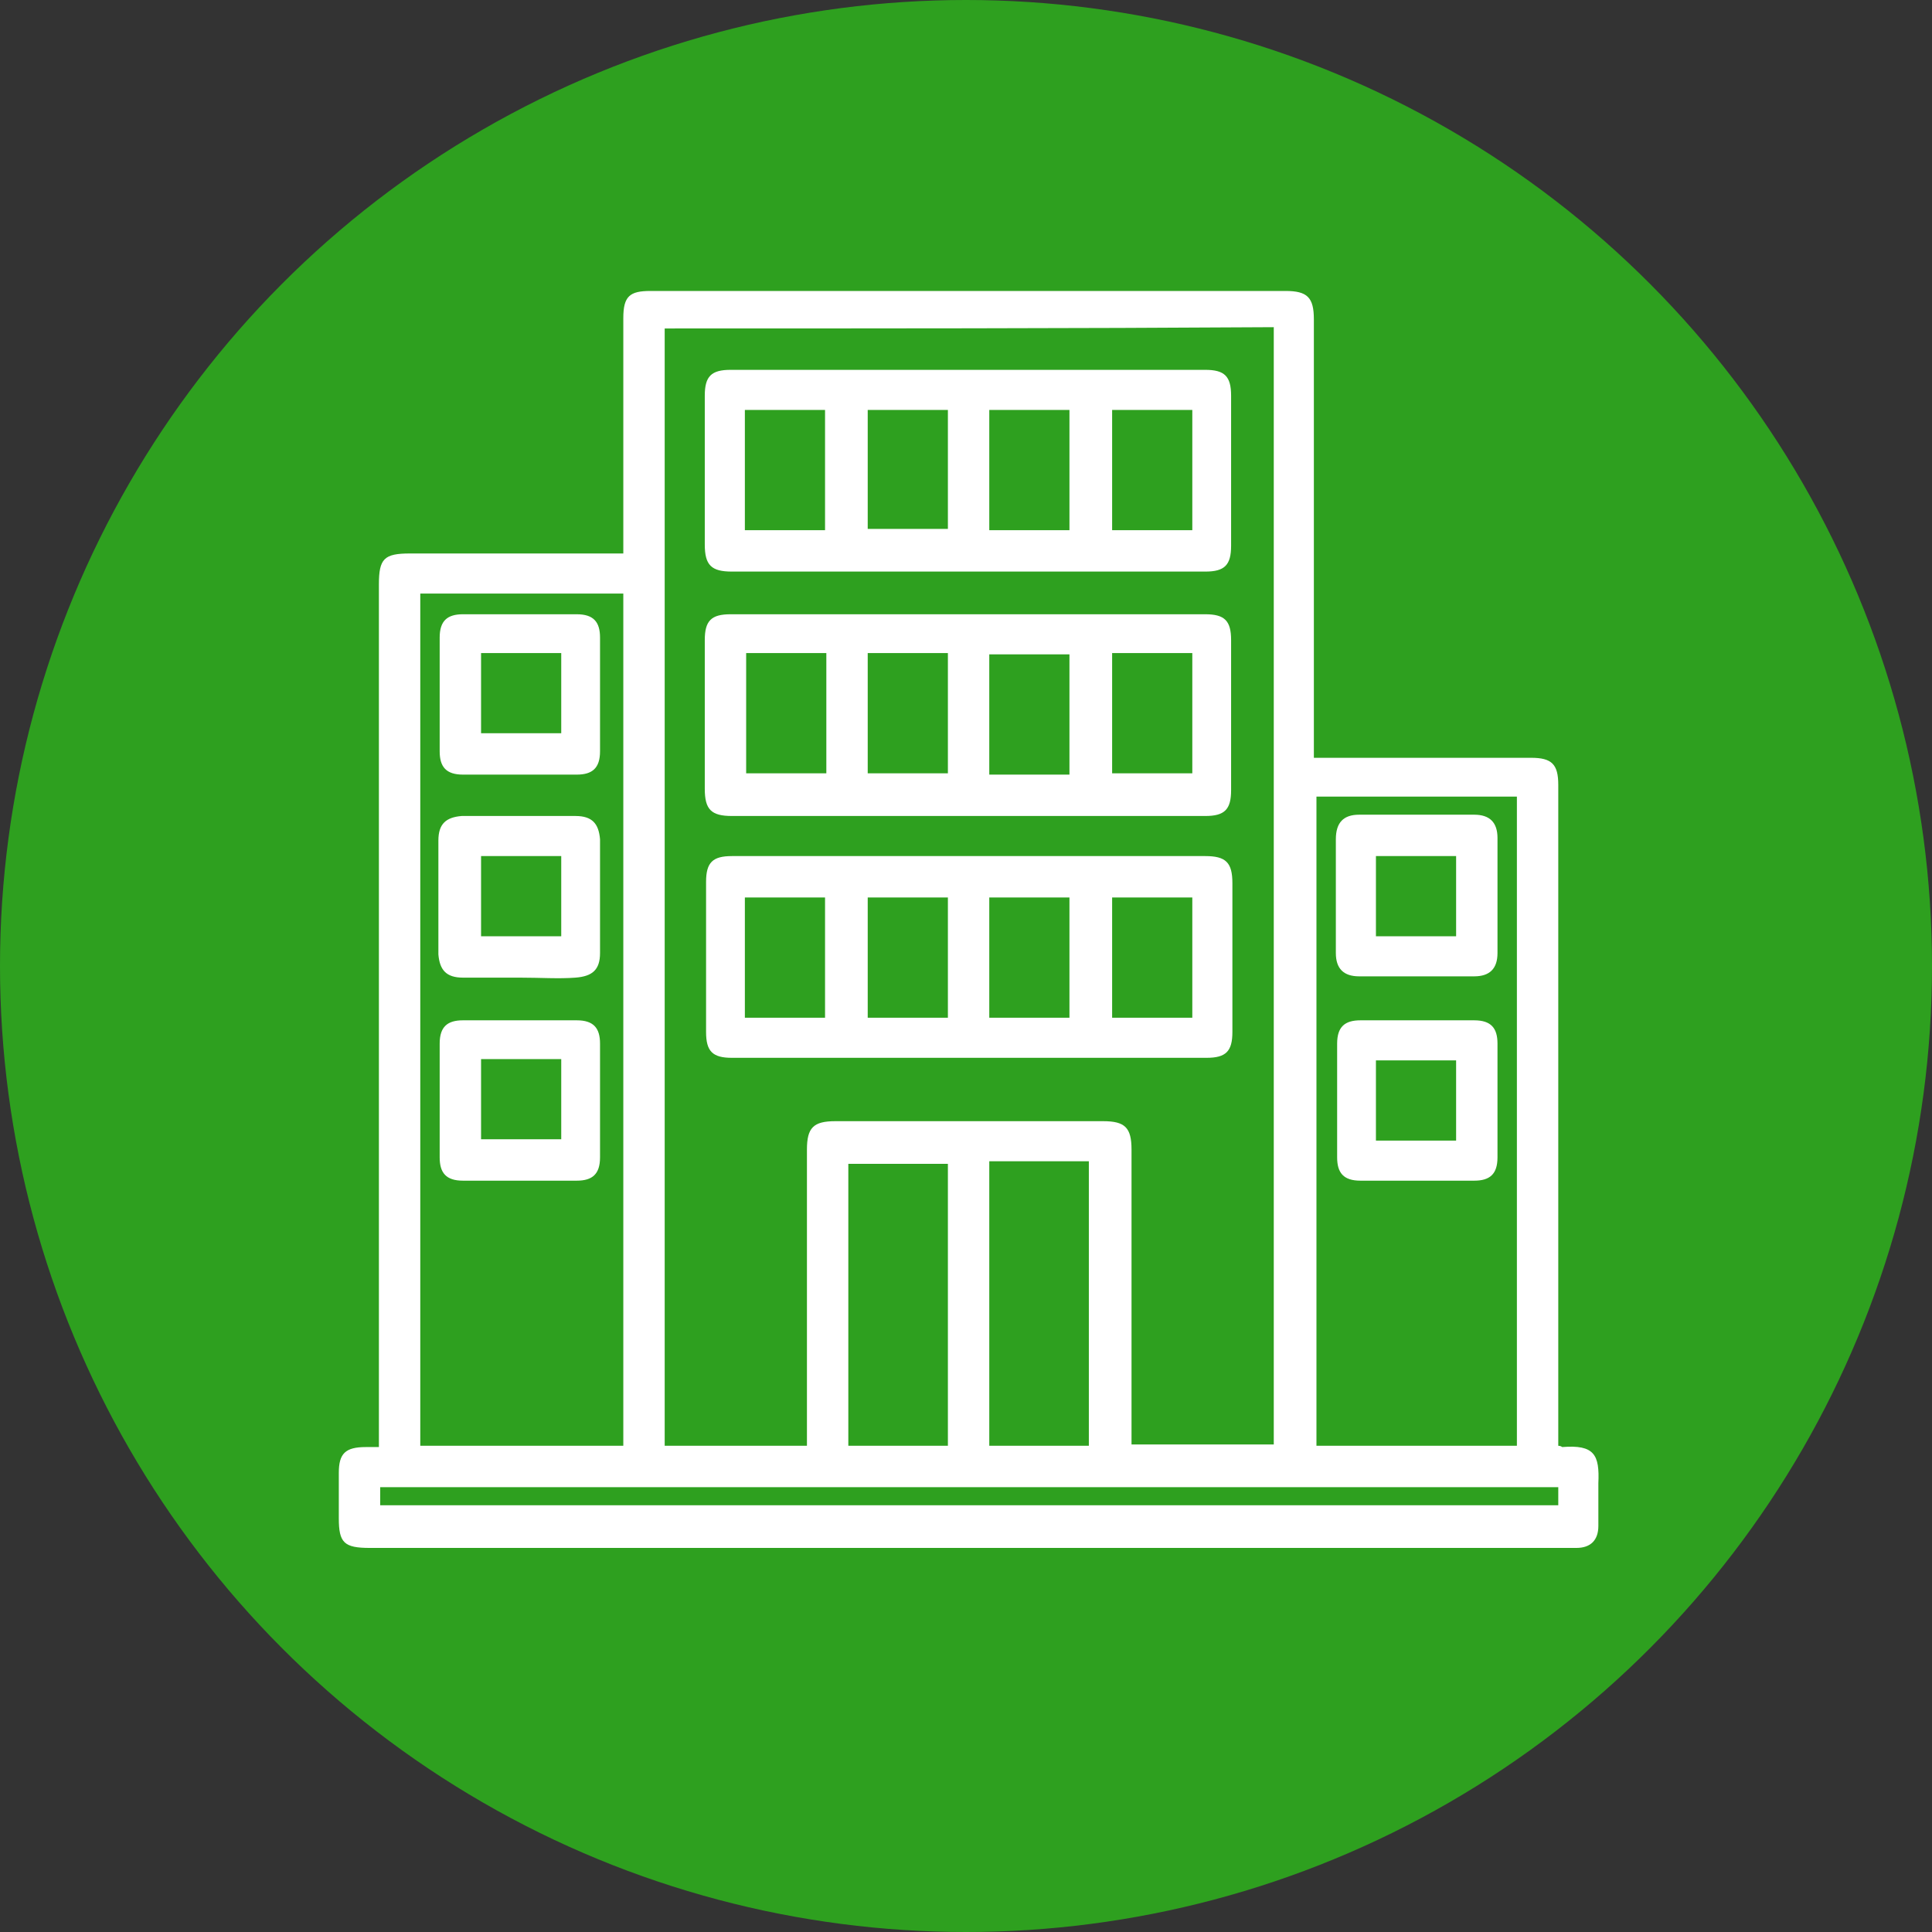 <?xml version="1.0" encoding="utf-8"?>
<!-- Generator: Adobe Illustrator 28.0.0, SVG Export Plug-In . SVG Version: 6.00 Build 0)  -->
<svg version="1.1" id="Calque_2_00000076581312379018919310000000835495185341422977_"
	 xmlns="http://www.w3.org/2000/svg" xmlns:xlink="http://www.w3.org/1999/xlink" x="0px" y="0px" viewBox="0 0 149.4 149.4"
	 style="enable-background:new 0 0 149.4 149.4;" xml:space="preserve">
<rect x="0" y="0" width="149.4" height="149.4" fill="#333333" stroke="none"/>
<style type="text/css">
	.st0{fill:#2EA01F;}
	.st1{fill:#FFFFFF;}
</style>
<g id="Calque_1-2">
	<g>
		<circle class="st0" cx="74.7" cy="74.7" r="74.7"/>
	</g>
</g>
<g>
	<path class="st1" d="M120.5,111.8c0.2,0,0.3,0.1,0.3,0.1c2.5-0.2,2.9,0.6,2.8,2.8c0,1.1,0,2.1,0,3.3c0,1.1-0.6,1.7-1.7,1.7
		c-0.2,0-0.5,0-0.7,0c-30.9,0-61.8,0-92.6,0c-2,0-2.4-0.4-2.4-2.3c0-1.1,0-2.3,0-3.5c0-1.5,0.5-2,2.1-2c0.3,0,0.6,0,1,0
		c0-0.5,0-0.8,0-1.2c0-21.8,0-43.7,0-65.5c0-2,0.4-2.4,2.4-2.4c5.4,0,10.9,0,16.5,0c0-0.4,0-0.7,0-1c0-5.7,0-11.5,0-17.2
		c0-1.7,0.5-2.1,2.1-2.1c16.4,0,32.7,0,49.1,0c1.7,0,2.2,0.5,2.2,2.2c0,10.9,0,21.7,0,32.6c0,0.4,0,0.8,0,1.3c0.4,0,0.7,0,1.1,0
		c5.2,0,10.4,0,15.7,0c1.6,0,2.1,0.5,2.1,2.1c0,16.7,0,33.3,0,50C120.5,110.9,120.5,111.3,120.5,111.8z M51.4,25.4
		c0,28.9,0,57.6,0,86.4c3.7,0,7.2,0,11,0c0-0.4,0-0.7,0-1.1c0-7.3,0-14.5,0-21.8c0-1.7,0.5-2.2,2.2-2.2c6.9,0,13.8,0,20.7,0
		c1.7,0,2.2,0.5,2.2,2.2c0,7.3,0,14.5,0,21.8c0,0.3,0,0.7,0,1c3.8,0,7.3,0,11,0c0-28.9,0-57.5,0-86.4C82.7,25.4,67.2,25.4,51.4,25.4
		z M48.2,111.8c0-22.1,0-44,0-65.9c-5.3,0-10.5,0-15.7,0c0,22.1,0,43.9,0,65.9C37.7,111.8,42.9,111.8,48.2,111.8z M117.3,111.8
		c0-16.8,0-33.5,0-50.2c-5.3,0-10.5,0-15.5,0c0,16.8,0,33.4,0,50.2C106.9,111.8,112.1,111.8,117.3,111.8z M76.5,89.8
		c0,7.4,0,14.6,0,22c2.6,0,5.2,0,7.7,0c0-7.3,0-14.6,0-22C81.7,89.8,79.2,89.8,76.5,89.8z M73.3,111.8c0-7.3,0-14.6,0-21.8
		c-2.6,0-5.2,0-7.7,0c0,7.3,0,14.6,0,21.8C68.1,111.8,70.6,111.8,73.3,111.8z M29.4,116.4c30.4,0,60.8,0,91.1,0c0-0.5,0-1,0-1.4
		c-30.4,0-60.8,0-91.1,0C29.4,115.5,29.4,115.9,29.4,116.4z"/>
	<path class="st1" d="M74.8,44.2c-6.1,0-12.1,0-18.2,0c-1.6,0-2.1-0.5-2.1-2.1c0-3.9,0-7.6,0-11.5c0-1.5,0.5-2,2-2
		c12.2,0,24.5,0,36.7,0c1.5,0,2,0.5,2,2c0,3.9,0,7.7,0,11.6c0,1.5-0.5,2-2,2C87.1,44.2,81,44.2,74.8,44.2z M63.8,41
		c0-3.2,0-6.2,0-9.3c-2.1,0-4.2,0-6.2,0c0,3.2,0,6.2,0,9.3C59.8,41,61.8,41,63.8,41z M73.3,31.7c-2.1,0-4.2,0-6.2,0
		c0,3.2,0,6.2,0,9.2c2.1,0,4.2,0,6.2,0C73.3,37.9,73.3,34.8,73.3,31.7z M76.5,41c2.1,0,4.2,0,6.2,0c0-3.2,0-6.2,0-9.3
		c-2.1,0-4.2,0-6.2,0C76.5,34.8,76.5,37.9,76.5,41z M86,31.7c0,3.2,0,6.3,0,9.3c2.1,0,4.2,0,6.2,0c0-3.2,0-6.2,0-9.3
		C90.1,31.7,88.1,31.7,86,31.7z"/>
	<path class="st1" d="M74.9,66.2c6.1,0,12.2,0,18.3,0c1.6,0,2.1,0.5,2.1,2.1c0,3.9,0,7.6,0,11.5c0,1.5-0.5,2-2,2
		c-12.2,0-24.5,0-36.7,0c-1.5,0-2-0.5-2-2c0-3.9,0-7.7,0-11.6c0-1.5,0.5-2,2-2C62.7,66.2,68.8,66.2,74.9,66.2z M63.8,78.7
		c0-3.2,0-6.2,0-9.3c-2.1,0-4.2,0-6.2,0c0,3.2,0,6.2,0,9.3C59.8,78.7,61.8,78.7,63.8,78.7z M67.1,78.7c2.1,0,4.2,0,6.2,0
		c0-3.2,0-6.2,0-9.3c-2.1,0-4.1,0-6.2,0C67.1,72.5,67.1,75.6,67.1,78.7z M82.7,78.7c0-3.2,0-6.3,0-9.3c-2.1,0-4.2,0-6.2,0
		c0,3.2,0,6.2,0,9.3C78.7,78.7,80.6,78.7,82.7,78.7z M92.2,78.7c0-3.2,0-6.3,0-9.3c-2.1,0-4.2,0-6.2,0c0,3.2,0,6.2,0,9.3
		C88,78.7,90,78.7,92.2,78.7z"/>
	<path class="st1" d="M74.8,63.1c-6.1,0-12.1,0-18.2,0c-1.6,0-2.1-0.5-2.1-2.1c0-3.9,0-7.6,0-11.5c0-1.5,0.5-2,2-2
		c12.2,0,24.5,0,36.7,0c1.5,0,2,0.5,2,2c0,3.9,0,7.7,0,11.6c0,1.5-0.5,2-2,2C87.1,63.1,81,63.1,74.8,63.1z M92.2,59.8
		c0-3.2,0-6.2,0-9.3c-2.1,0-4.2,0-6.2,0c0,3.2,0,6.2,0,9.3C88,59.8,90,59.8,92.2,59.8z M82.7,50.6c-2.1,0-4.2,0-6.2,0
		c0,3.2,0,6.2,0,9.3c2.1,0,4.1,0,6.2,0C82.7,56.8,82.7,53.6,82.7,50.6z M67.1,59.8c2.1,0,4.2,0,6.2,0c0-3.2,0-6.2,0-9.3
		c-2.1,0-4.1,0-6.2,0C67.1,53.6,67.1,56.7,67.1,59.8z M57.7,50.5c0,3.2,0,6.2,0,9.3c2.1,0,4.2,0,6.2,0c0-3.2,0-6.2,0-9.3
		C61.8,50.5,59.8,50.5,57.7,50.5z"/>
	<path class="st1" d="M40.2,59.9c-1.4,0-2.8,0-4.4,0c-1.3,0-1.8-0.6-1.8-1.8c0-2.9,0-5.9,0-8.8c0-1.3,0.6-1.8,1.8-1.8
		c2.9,0,5.9,0,8.8,0c1.3,0,1.8,0.6,1.8,1.8c0,2.9,0,5.9,0,8.8c0,1.3-0.6,1.8-1.8,1.8C43.3,59.9,41.8,59.9,40.2,59.9z M37.2,56.7
		c2.1,0,4.2,0,6.2,0c0-2.1,0-4.1,0-6.2c-2.1,0-4.2,0-6.2,0C37.2,52.6,37.2,54.7,37.2,56.7z"/>
	<path class="st1" d="M40.2,91.3c-1.4,0-2.8,0-4.4,0c-1.3,0-1.8-0.6-1.8-1.8c0-2.9,0-5.9,0-8.8c0-1.3,0.6-1.8,1.8-1.8
		c2.9,0,5.9,0,8.8,0c1.3,0,1.8,0.6,1.8,1.8c0,2.9,0,5.9,0,8.8c0,1.3-0.6,1.8-1.8,1.8C43.3,91.3,41.8,91.3,40.2,91.3z M37.2,88.1
		c2.1,0,4.2,0,6.2,0c0-2.1,0-4.1,0-6.2c-2.1,0-4.2,0-6.2,0C37.2,84,37.2,86.1,37.2,88.1z"/>
	<path class="st1" d="M40.2,75.6c-1.4,0-2.8,0-4.4,0c-1.3,0-1.8-0.6-1.9-1.8c0-2.9,0-5.9,0-8.8c0-1.3,0.6-1.8,1.8-1.9
		c2.9,0,5.9,0,8.8,0c1.3,0,1.8,0.6,1.9,1.8c0,2.9,0,5.9,0,8.8c0,1.3-0.6,1.8-1.9,1.9C43.2,75.7,41.8,75.6,40.2,75.6z M43.4,72.4
		c0-2.1,0-4.2,0-6.2c-2.1,0-4.1,0-6.2,0c0,2.1,0,4.2,0,6.2C39.3,72.4,41.4,72.4,43.4,72.4z"/>
	<path class="st1" d="M103.3,69.3c0-1.4,0-2.8,0-4.4c0-1.3,0.6-1.9,1.8-1.9c2.9,0,6,0,8.9,0c1.2,0,1.8,0.6,1.8,1.8c0,2.9,0,6,0,8.9
		c0,1.2-0.6,1.8-1.8,1.8c-2.9,0-6,0-8.9,0c-1.2,0-1.8-0.6-1.8-1.8C103.3,72.3,103.3,70.8,103.3,69.3z M106.4,66.2c0,2.1,0,4.2,0,6.2
		c2.1,0,4.2,0,6.2,0c0-2.1,0-4.1,0-6.2C110.6,66.2,108.5,66.2,106.4,66.2z"/>
	<path class="st1" d="M115.8,85.1c0,1.4,0,2.8,0,4.4c0,1.3-0.6,1.8-1.8,1.8c-2.9,0-5.9,0-8.8,0c-1.3,0-1.8-0.6-1.8-1.8
		c0-2.9,0-5.9,0-8.8c0-1.3,0.6-1.8,1.8-1.8c2.9,0,5.9,0,8.8,0c1.3,0,1.8,0.6,1.8,1.8C115.8,82.2,115.8,83.6,115.8,85.1z M112.6,88.2
		c0-2.1,0-4.2,0-6.2c-2.1,0-4.2,0-6.2,0c0,2.1,0,4.2,0,6.2C108.5,88.2,110.5,88.2,112.6,88.2z"/>
</g>
</svg>
